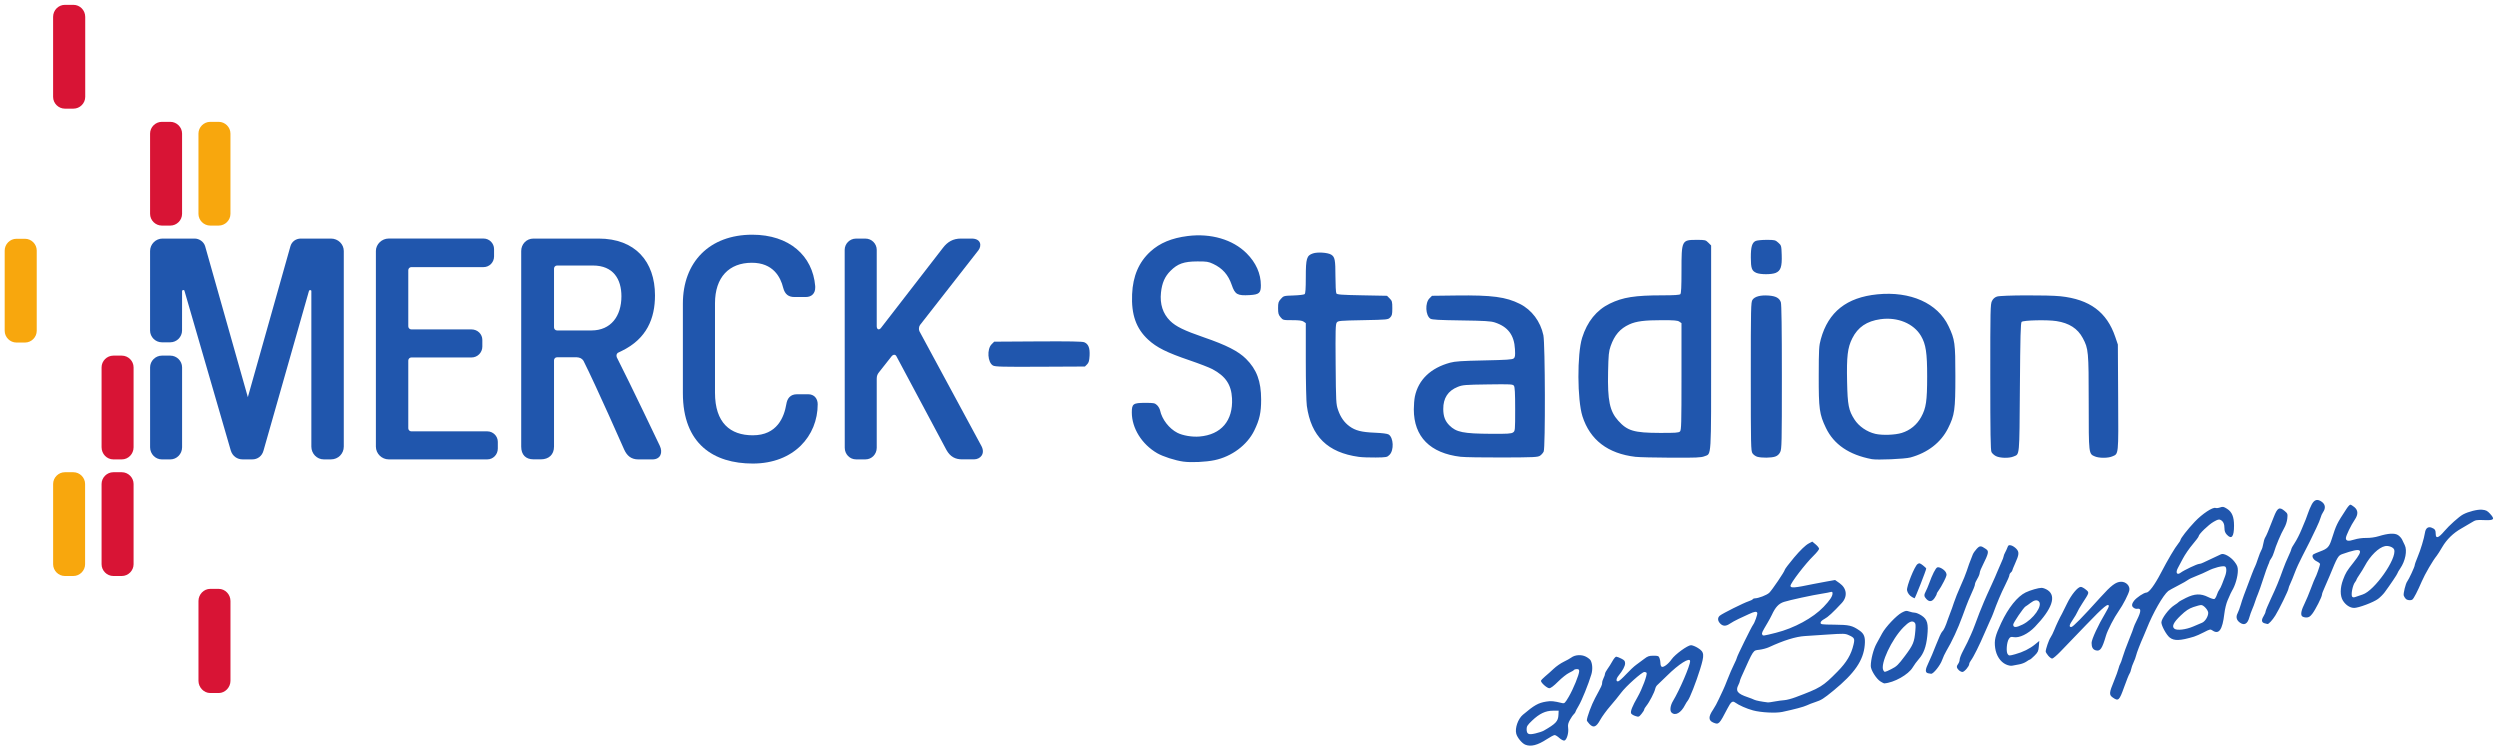 <?xml version="1.0" encoding="UTF-8" standalone="no"?>
<!-- Created with Inkscape (http://www.inkscape.org/) -->

<svg
   xmlns:dc="http://purl.org/dc/elements/1.1/"
   xmlns:cc="http://creativecommons.org/ns#"
   xmlns:rdf="http://www.w3.org/1999/02/22-rdf-syntax-ns#"
   xmlns:svg="http://www.w3.org/2000/svg"
   xmlns="http://www.w3.org/2000/svg"
   xmlns:sodipodi="http://sodipodi.sourceforge.net/DTD/sodipodi-0.dtd"
   xmlns:inkscape="http://www.inkscape.org/namespaces/inkscape"
   version="1.0"
   width="533.496"
   height="160.229"
   id="svg1877"
   inkscape:version="0.91 r13725"
   sodipodi:docname="Logo_Merck_Stadion_am_Böllenfalltor.svg">
  <sodipodi:namedview
     pagecolor="#ffffff"
     bordercolor="#666666"
     borderopacity="1"
     objecttolerance="10"
     gridtolerance="10"
     guidetolerance="10"
     inkscape:pageopacity="0"
     inkscape:pageshadow="2"
     inkscape:window-width="2048"
     inkscape:window-height="1105"
     id="namedview20"
     showgrid="false"
     inkscape:zoom="0.38304225"
     inkscape:cx="405.62341"
     inkscape:cy="477.13906"
     inkscape:window-x="1358"
     inkscape:window-y="-8"
     inkscape:window-maximized="1"
     inkscape:current-layer="svg1877"
     fit-margin-top="1"
     fit-margin-left="1"
     fit-margin-bottom="1"
     fit-margin-right="1" />
  <defs
     id="defs1879" />
  <g
     id="g3448"
     transform="matrix(0.204,0,0,0.204,1,38.96)">
    <path
       inkscape:connector-curvature="0"
       id="path2611"
       style="fill:#d81435;fill-rule:nonzero;stroke:none"
       d="m 173.279,-63.521 -8.905,0 c -6.684,0 -12.286,5.588 -12.286,12.257 l 0,83.997 c 0,6.669 5.602,12.257 12.286,12.257 l 8.905,0 c 6.691,0 12.275,-5.588 12.275,-12.257 l 0,-83.997 c 0,-6.669 -5.584,-12.257 -12.275,-12.257 z" />
    <path
       inkscape:connector-curvature="0"
       id="path2613"
       style="fill:#d81435;fill-rule:nonzero;stroke:none"
       d="m 122.542,181.03 -8.901,0 c -6.687,0 -12.286,5.591 -12.286,12.271 l 0,83.601 c 0,7.069 5.599,12.679 12.286,12.679 l 8.901,0 c 6.698,0 12.293,-5.609 12.293,-12.679 l 0,-83.601 c 0,-6.68 -5.595,-12.271 -12.293,-12.271 z" />
    <path
       inkscape:connector-curvature="0"
       id="path2615"
       style="fill:#d81435;fill-rule:nonzero;stroke:none"
       d="m 122.542,303.002 -8.901,0 c -6.687,0 -12.286,5.613 -12.286,12.271 l 0,83.986 c 0,6.684 5.599,12.293 12.286,12.293 l 8.901,0 c 6.698,0 12.293,-5.609 12.293,-12.293 l 0,-83.986 c 0,-6.658 -5.595,-12.271 -12.293,-12.271 z" />
    <path
       inkscape:connector-curvature="0"
       id="path2617"
       style="fill:#f8a70d;fill-rule:nonzero;stroke:none"
       d="m 71.841,303.002 -8.901,0 c -6.691,0 -12.272,5.613 -12.272,12.271 l 0,83.986 c 0,6.684 5.581,12.293 12.272,12.293 l 8.901,0 c 6.702,0 12.272,-5.609 12.272,-12.293 l 0,-83.986 c 0,-6.658 -5.57,-12.271 -12.272,-12.271 z" />
    <path
       inkscape:connector-curvature="0"
       id="path2619"
       style="fill:#2056ad;fill-rule:nonzero;stroke:none"
       d="m 173.301,181.03 -8.919,0 c -6.669,0 -12.275,5.591 -12.275,12.271 l 0,83.601 c 0,7.069 5.606,12.679 12.275,12.679 l 8.919,0 c 6.691,0 12.275,-5.609 12.275,-12.679 l 0,-83.601 c 0,-6.68 -5.584,-12.271 -12.275,-12.271 z" />
    <path
       inkscape:connector-curvature="0"
       id="path2621"
       style="fill:#f8a70d;fill-rule:nonzero;stroke:none"
       d="m 223.883,-63.521 -8.897,0 c -6.691,0 -12.286,5.588 -12.286,12.257 l 0,83.997 c 0,6.669 5.595,12.257 12.286,12.257 l 8.897,0 c 6.691,0 12.282,-5.588 12.282,-12.257 l 0,-83.997 c 0,-6.669 -5.591,-12.257 -12.282,-12.257 z" />
    <path
       inkscape:connector-curvature="0"
       id="path2629"
       style="fill:#d81435;fill-rule:nonzero;stroke:none"
       d="m 71.953,-185.912 -9.02,0 c -6.687,0 -12.293,5.588 -12.293,12.582 l 0,83.709 c 0,6.705 5.606,12.293 12.293,12.293 l 9.02,0 c 6.691,0 12.293,-5.588 12.293,-12.293 l 0,-83.709 c 0,-6.994 -5.602,-12.582 -12.293,-12.582 z" />
    <path
       inkscape:connector-curvature="0"
       id="path2631"
       style="fill:#2056ad;fill-rule:nonzero;stroke:none"
       d="M 1021.809,275.719 956.918,155.593 c -0.973,-1.911 -0.613,-5.011 0.613,-6.633 l 61.142,-78.229 c 3.353,-4.434 2.956,-12.149 -7.246,-12.149 l -11.104,0 c -8.255,0 -13.988,3.389 -18.782,9.625 l -64.818,83.781 c -1.622,2.271 -4.326,2.271 -4.506,-1.442 l 0,-80.176 c 0,-6.417 -5.299,-11.752 -11.716,-11.752 l -10.022,0 c -6.417,0 -11.789,5.335 -11.789,11.752 l 0.072,207.051 c 0,6.81 5.336,12.142 11.752,12.142 l 9.986,0 c 6.417,0 11.716,-5.332 11.716,-12.142 0,0 0,-69.332 0,-72.288 0,-2.96 0.865,-4.755 2.163,-6.424 3.966,-5.004 12.257,-15.707 13.303,-16.897 1.983,-2.394 4.218,-2.048 5.191,0 1.19,2.336 52.273,97.934 52.273,97.934 4.002,7.12 9.265,9.795 16.439,9.795 l 12.329,0 c 6.597,0 12.077,-5.71 7.895,-13.822 z" />
    <path
       inkscape:connector-curvature="0"
       id="path2633"
       style="fill:#2056ad;fill-rule:nonzero;stroke:none"
       d="m 840.584,221.446 -11.824,0 c -6.922,0 -10.166,4.344 -11.104,10.321 -2.271,13.486 -9.517,32.6 -35.041,32.6 -23.613,0 -39.583,-12.967 -39.583,-44.511 l 0,-93.536 c 0,-27.398 14.817,-42.431 38.574,-42.431 22.099,0 29.994,14.817 32.734,26.1 1.838,7.21 5.912,9.734 11.824,9.734 l 11.896,0 c 6.021,0 9.806,-3.749 9.806,-9.734 l 0,-1.622 c -2.632,-31.904 -27.218,-53.823 -65.828,-53.823 -44.774,0 -72.605,28.624 -72.605,72.065 l 0,93.767 c 0,53.196 32.301,73.553 73.146,73.553 42.972,0 67.883,-28.941 67.883,-62.032 0,-6.085 -3.821,-10.451 -9.878,-10.451 z" />
    <path
       inkscape:connector-curvature="0"
       id="path2635"
       style="fill:#2056ad;fill-rule:nonzero;stroke:none"
       d="m 504.884,260.243 -79.491,0 c -1.73,0 -3.209,-1.438 -3.209,-3.19 l 0,-70.897 c 0,-1.766 1.478,-3.198 3.209,-3.198 l 62.908,0 c 6.417,0 11.356,-5.231 11.356,-11.359 l 0,-7.03 c 0,-6.02 -4.939,-10.959 -11.356,-10.959 l -62.908,0 c -1.73,0 -3.209,-1.442 -3.209,-3.208 l 0,-58.798 c 0,-1.73 1.478,-3.172 3.209,-3.172 l 75.561,0 c 6.02,0 10.959,-4.939 10.959,-11.176 l 0,-7.715 c 0,-6.02 -4.939,-10.995 -10.959,-10.995 l -99.282,0 c -7.102,0 -13.375,5.912 -13.375,13.014 l 0,204.618 c 0,7.47 6.273,13.385 13.375,13.385 l 103.212,0 c 5.984,0 10.959,-4.971 10.959,-11.345 l 0,-7.012 c 0,-6.006 -4.975,-10.963 -10.959,-10.963 z" />
    <path
       inkscape:connector-curvature="0"
       id="path2637"
       style="fill:#2056ad;fill-rule:nonzero;stroke:none"
       d="m 613.792,154.691 -35.978,0 c -1.73,0 -3.172,-1.406 -3.172,-3.173 l 0,-61.574 c 0,-1.766 1.442,-3.172 3.172,-3.172 l 37.528,0 c 21.306,0 29.814,14.24 29.814,32.157 0,20.657 -10.887,35.762 -31.364,35.762 z M 685.388,275.55 c 0,0 -30.426,-63.96 -45.063,-92.732 -0.721,-2.026 -0.288,-3.659 1.081,-4.723 1.226,-0.544 2.415,-1.107 3.785,-1.831 26.641,-12.848 35.077,-34.334 35.077,-58.236 0,-35.473 -20.693,-59.447 -59.014,-59.447 l -68.099,0 c -7.426,0 -12.834,5.912 -12.834,13.014 l 0,204.636 c 0,8.501 4.759,13.288 12.834,13.288 l 7.787,0 c 8.075,0 13.699,-4.787 13.699,-13.288 l 0,-90.313 c 0,-1.77 1.442,-3.176 3.172,-3.176 l 20.513,0 c 3.172,0.195 5.552,1.146 7.138,3.681 13.591,27.038 42.575,92.873 42.575,92.873 2.884,6.345 7.174,10.307 14.925,10.307 l 14.528,0 c 8.904,0 10.995,-7.405 7.895,-14.052 z" />
    <path
       inkscape:connector-curvature="0"
       id="path2639"
       style="fill:#2056ad;fill-rule:nonzero;stroke:none"
       d="m 341.349,58.581 -31.508,0 c -5.335,0 -9.517,3.245 -10.898,7.895 L 254.36,224.481 209.661,66.512 c -1.5,-4.795 -6.309,-7.931 -10.912,-7.931 l -33.693,0 c -7.062,0 -12.967,5.912 -12.967,13.014 l -0.014,83.204 c 0,6.669 5.588,12.293 12.264,12.293 l 8.926,0 c 6.691,0 12.268,-5.624 12.268,-12.293 0,0 0.036,-40.34 0.036,-41.386 0,-1.009 2.109,-1.514 2.441,-0.361 0.606,1.947 48.549,167.374 48.549,167.374 1.958,6.154 7.055,9.135 12.308,9.135 l 10.209,0 c 5.238,0 10.033,-3.176 11.648,-9.106 0,-0.007 47.633,-167.295 47.633,-167.295 0.274,-0.829 2.441,-1.081 2.441,0.288 0,0.901 0,162.727 0,162.727 0,7.47 5.887,13.385 12.957,13.385 l 7.596,0 c 7.488,0 13.371,-5.916 13.371,-13.385 l 0,-204.582 c 0,-7.102 -5.883,-13.014 -13.371,-13.014 z" />
    <path
       inkscape:connector-curvature="0"
       id="path2641"
       style="fill:#d81435;fill-rule:nonzero;stroke:none"
       d="m 223.905,425.011 -8.904,0 c -6.691,0 -12.282,5.772 -12.282,12.675 l 0,83.59 c 0,6.694 5.591,12.7 12.282,12.7 l 8.904,0 c 6.691,0 12.282,-6.006 12.282,-12.7 l 0,-83.59 c 0,-6.904 -5.591,-12.675 -12.282,-12.675 z" />
    <path
       inkscape:connector-curvature="0"
       id="path2643"
       style="fill:#f8a70d;fill-rule:nonzero;stroke:none"
       d="m 21.244,58.798 -8.966,0 c -6.68,0 -12.279,5.588 -12.279,12.293 l 0,83.997 c 0,6.669 5.599,12.257 12.279,12.257 l 8.966,0 c 6.695,0 12.272,-5.588 12.272,-12.257 l 0,-83.997 c 0,-6.705 -5.577,-12.293 -12.272,-12.293 z" />
    <path
       style="fill:#2056ad;fill-opacity:1"
       d="m 1590.557,587.975 c -3.382,-1.415 -8.264,-7.338 -9.341,-11.334 -1.583,-5.872 1.783,-15.585 6.898,-19.908 11.888,-10.047 16.12,-12.44 24.371,-13.783 5.277,-0.859 7.704,-0.635 16.721,1.543 2.446,0.591 2.98,0.076 6.963,-6.707 4.674,-7.962 10.802,-22.975 10.855,-26.597 0.025,-1.728 -0.533,-2.25 -2.408,-2.25 -1.343,0 -2.687,0.398 -2.987,0.884 -0.3,0.486 -2.587,1.843 -5.082,3.016 -2.494,1.173 -7.672,5.275 -11.506,9.116 -4.611,4.62 -7.753,6.984 -9.281,6.984 -2.323,0 -8.703,-5.628 -8.703,-7.677 0,-0.595 1.913,-2.66 4.25,-4.589 2.337,-1.929 6.413,-5.562 9.056,-8.074 2.643,-2.512 7.368,-5.798 10.5,-7.303 3.132,-1.505 6.701,-3.498 7.932,-4.431 3.837,-2.906 10.536,-3.337 15.166,-0.975 2.216,1.13 4.479,2.897 5.03,3.927 1.963,3.667 2.278,9.668 0.771,14.677 -3.104,10.319 -9.915,27.169 -13.244,32.767 -1.904,3.202 -3.462,6.184 -3.462,6.628 0,0.443 -0.661,1.354 -1.468,2.024 -0.807,0.67 -2.64,3.313 -4.073,5.872 -2.053,3.668 -2.484,5.501 -2.035,8.654 0.763,5.353 -1.529,12.91 -4.029,13.283 -1.042,0.155 -3.385,-1.082 -5.207,-2.75 -1.821,-1.668 -4.021,-3.033 -4.887,-3.033 -0.867,0 -4.551,1.95 -8.188,4.333 -9.703,6.358 -16.78,8.143 -22.613,5.704 z m 19.41,-14.63 c 12.608,-7.2 15.069,-9.831 15.38,-16.449 l 0.21,-4.458 -6,0.017 c -7.718,0.023 -14.074,3.041 -21.75,10.328 -4.719,4.48 -5.75,6.046 -5.75,8.735 0,5.485 1.81,6.426 9.109,4.74 3.416,-0.789 7.376,-2.1 8.801,-2.914 z m 47.684,-7.089 c -1.427,-1.538 -2.594,-3.203 -2.594,-3.7 0,-3.142 4.901,-16.38 8.606,-23.247 7.086,-13.131 7.381,-13.771 7.388,-16.007 0,-1.175 0.678,-3.425 1.5,-5 0.822,-1.575 1.497,-3.564 1.5,-4.42 0,-0.856 1.158,-3.106 2.565,-5 1.407,-1.894 3.729,-5.582 5.159,-8.194 1.43,-2.613 3.222,-4.75 3.981,-4.75 0.759,0 3.163,0.909 5.341,2.02 3.284,1.675 3.96,2.532 3.96,5.02 0,2.85 -2.459,7.45 -6.928,12.96 -2.565,3.163 -2.728,6.258 -0.307,5.82 0.971,-0.176 4.668,-3.47 8.216,-7.32 3.548,-3.85 8.345,-8.35 10.661,-10 2.316,-1.65 6.111,-4.463 8.434,-6.25 3.56,-2.74 5.068,-3.25 9.598,-3.25 4.849,0 5.47,0.251 6.35,2.565 0.536,1.411 0.975,3.9 0.975,5.531 0,1.651 0.635,3.21 1.431,3.516 1.932,0.741 6.945,-3.105 10.236,-7.854 3.565,-5.144 16.764,-14.759 20.262,-14.759 1.473,0 4.767,1.324 7.319,2.942 6.696,4.247 6.954,6.87 2.184,22.277 -4.18,13.503 -10.829,30.427 -12.876,32.773 -0.723,0.829 -2.014,2.89 -2.869,4.579 -4.204,8.31 -10.293,11.681 -14.143,7.831 -1.933,-1.933 -1.251,-7.359 1.494,-11.902 7.016,-11.607 17.961,-37.064 17.961,-41.778 0,-4.516 -11.665,2.82 -24.165,15.198 -4.766,4.719 -9.373,9.155 -10.238,9.858 -0.865,0.703 -1.827,2.503 -2.137,4 -0.731,3.527 -6.139,13.924 -9.129,17.549 -1.282,1.555 -2.343,3.355 -2.358,4 -0.015,0.645 -1.29,2.696 -2.833,4.556 -2.731,3.293 -2.905,3.35 -6.543,2.149 -2.056,-0.678 -4.001,-1.92 -4.323,-2.759 -0.828,-2.159 1.285,-7.472 6.802,-17.099 4.794,-8.365 10.427,-23.549 9.371,-25.258 -0.311,-0.504 -1.344,-0.916 -2.296,-0.916 -2.553,0 -19.441,15.115 -24.308,21.755 -2.316,3.159 -7.39,9.395 -11.277,13.855 -3.887,4.461 -8.65,10.986 -10.584,14.5 -4.225,7.676 -7.166,8.762 -11.39,4.207 z m 129.872,-1.269 c -5.412,-2.194 -5.513,-6.211 -0.346,-13.722 1.653,-2.402 4.362,-7.395 6.021,-11.097 1.659,-3.701 3.61,-7.854 4.336,-9.229 0.726,-1.375 2.887,-6.57 4.803,-11.545 1.916,-4.975 4.887,-11.824 6.602,-15.222 1.715,-3.397 3.118,-6.671 3.118,-7.275 0,-1.232 15.394,-32.524 16.882,-34.316 1.629,-1.962 4.861,-11.077 4.395,-12.393 -0.648,-1.829 -2.764,-1.545 -8.589,1.15 -2.853,1.32 -7.724,3.579 -10.825,5.019 -3.101,1.44 -7.331,3.767 -9.399,5.171 -4.013,2.723 -7.056,2.674 -9.891,-0.161 -2.858,-2.858 -3.032,-6.234 -0.43,-8.354 2.893,-2.357 24.953,-13.367 30.095,-15.02 2.055,-0.66 3.994,-1.618 4.309,-2.128 0.315,-0.51 1.265,-0.927 2.11,-0.927 3.752,0 12.439,-3.33 15.122,-5.797 2.752,-2.53 16.212,-22.42 16.233,-23.987 0.01,-0.713 4.635,-6.825 9.782,-12.926 6.532,-7.744 11.97,-12.957 15.367,-14.733 l 3.659,-1.913 3.519,2.928 c 1.935,1.611 3.552,3.65 3.591,4.532 0.04,0.882 -2.649,4.257 -5.975,7.5 -8.365,8.156 -23.953,28.527 -23.953,31.303 0,2.558 4.204,2.22 24,-1.926 2.475,-0.518 8.588,-1.67 13.584,-2.558 l 9.084,-1.616 4.683,3.301 c 7.664,5.402 8.61,13.972 2.294,20.783 -9.08,9.792 -14.543,14.817 -18.144,16.689 -2.498,1.298 -4,2.781 -4,3.948 0,1.733 1.053,1.879 14.5,2.002 15.487,0.142 18.591,0.865 26.159,6.09 4.961,3.426 6.253,6.963 5.547,15.178 -1.393,16.203 -10.564,29.556 -32.802,47.764 -10.312,8.443 -12.629,9.906 -18.904,11.934 -3.025,0.978 -7.075,2.546 -9,3.485 -3.073,1.499 -12.795,4.096 -25.5,6.812 -6.836,1.461 -22.36,0.668 -30.617,-1.565 -6.869,-1.857 -14.643,-5.293 -18.997,-8.396 -2.576,-1.836 -4.236,-0.486 -7.753,6.304 -8.665,16.732 -9.097,17.17 -14.668,14.912 z m 64.035,-22.171 c 3.3,-0.611 7.878,-1.23 10.173,-1.376 2.295,-0.146 7.47,-1.503 11.5,-3.017 26.457,-9.936 28.567,-11.227 44.108,-26.985 9.485,-9.618 14.29,-17.745 16.714,-28.271 1.417,-6.153 0.956,-7.045 -5.046,-9.751 -3.799,-1.713 -5.239,-1.752 -22.256,-0.608 -10.007,0.673 -20.669,1.378 -23.694,1.568 -9.49,0.594 -22.071,4.509 -37.602,11.699 -2.256,1.044 -6.691,2.229 -9.856,2.631 -6.914,0.88 -5.704,-0.936 -18.899,28.384 -0.904,2.008 -1.643,4.094 -1.643,4.636 0,0.541 -0.672,2.273 -1.494,3.849 -3.243,6.218 -0.971,9.165 9.863,12.791 2.678,0.897 5.716,2.084 6.752,2.638 1.519,0.813 7.85,2.049 14.379,2.808 0.55,0.064 3.7,-0.384 7,-0.994 z m 1.44,-71.903 c 18.86,-4.724 38.714,-15.518 49.672,-27.007 6.582,-6.901 9.388,-11.118 9.388,-14.109 0,-1.699 -0.423,-1.968 -2.25,-1.433 -1.238,0.363 -4.99,1.078 -8.339,1.59 -10.04,1.534 -34.534,6.833 -40.25,8.708 -5.493,1.802 -8.915,5.479 -12.662,13.606 -0.804,1.744 -2.793,5.421 -4.42,8.171 -5.79,9.786 -6.218,10.697 -5.683,12.09 0.715,1.863 0.61,1.874 14.544,-1.616 z m 352.26,67.801 c -4.08,-2.814 -3.928,-4.861 1.297,-17.491 1.999,-4.832 4.078,-10.567 4.621,-12.745 0.543,-2.178 1.359,-4.428 1.813,-5 0.455,-0.572 1.597,-3.739 2.538,-7.039 0.941,-3.3 3.92,-11.444 6.621,-18.098 2.7,-6.654 4.91,-12.504 4.911,-13 5e-4,-0.496 1.568,-4.053 3.483,-7.902 4.53,-9.107 4.576,-12.375 0.162,-11.584 -1.986,0.356 -4.589,-1.16 -5.178,-3.015 -0.419,-1.322 0.226,-3.123 1.91,-5.331 2.584,-3.388 10.352,-8.57 12.847,-8.57 2.811,0 8.684,-7.895 15.25,-20.5 7.372,-14.152 14.6,-26.38 18.222,-30.827 1.266,-1.555 2.303,-3.22 2.303,-3.7 0,-1.649 7.508,-11.264 14.942,-19.136 7.744,-8.2 18.812,-15.53 21.748,-14.403 0.862,0.331 2.999,0.084 4.749,-0.549 2.81,-1.016 3.654,-0.852 7.232,1.407 5.195,3.28 7.328,8.42 7.328,17.662 0,11.642 -2.539,14.804 -7.548,9.399 -1.736,-1.873 -2.452,-3.791 -2.452,-6.566 0,-4.587 -1.257,-7.321 -4.057,-8.819 -1.629,-0.872 -3.019,-0.5 -7.312,1.956 -5.36,3.067 -15.63,12.99 -15.63,15.102 0,0.631 -2.812,4.432 -6.25,8.446 -3.438,4.015 -8.05,10.723 -10.25,14.907 -2.2,4.184 -4.556,8.623 -5.235,9.863 -2.688,4.91 -0.979,7.851 2.868,4.934 3.471,-2.632 17.227,-9.178 19.288,-9.178 0.974,0 2.966,-0.637 4.425,-1.415 1.46,-0.778 5.804,-2.821 9.654,-4.54 3.85,-1.719 7.82,-3.582 8.823,-4.139 2.812,-1.563 10.101,2.46 14.213,7.844 2.798,3.665 3.463,5.423 3.459,9.144 -0.01,6.239 -2.715,15.632 -6.084,21.106 -0.508,0.825 -1.201,2.175 -1.541,3 -0.34,0.825 -1.718,3.975 -3.063,7 -1.406,3.163 -2.867,9.112 -3.437,14 -1.993,17.081 -5.732,22.287 -12.57,17.498 -1.978,-1.385 -2.667,-1.23 -8.833,1.984 -3.678,1.917 -8.326,3.974 -10.327,4.571 -14.703,4.383 -20.782,4.59 -25.512,0.87 -3.369,-2.65 -8.627,-12.284 -8.627,-15.807 0,-3.844 7.948,-14.432 13.393,-17.842 2.259,-1.414 4.358,-2.954 4.665,-3.421 0.307,-0.467 3.756,-2.425 7.665,-4.351 9.071,-4.469 15.443,-4.718 23.1,-0.901 2.869,1.43 5.837,2.361 6.596,2.07 0.759,-0.291 1.932,-2.248 2.607,-4.349 0.675,-2.101 1.81,-4.495 2.523,-5.32 0.713,-0.825 2.045,-3.525 2.96,-6 0.915,-2.475 2.28,-6.075 3.034,-8 1.87,-4.778 1.834,-9.642 -0.077,-10.375 -2.476,-0.95 -11.525,1.359 -17.465,4.456 -3.025,1.577 -8.65,4.063 -12.5,5.524 -3.85,1.461 -7.73,3.29 -8.622,4.065 -0.892,0.775 -5.617,3.46 -10.5,5.967 -4.883,2.507 -9.466,5.041 -10.186,5.631 -5.483,4.496 -15.979,22.901 -22.657,39.731 -0.982,2.475 -2.394,5.85 -3.136,7.5 -3.392,7.533 -7.225,17.44 -7.851,20.288 -0.378,1.72 -1.567,4.949 -2.643,7.175 -1.076,2.227 -2.233,5.508 -2.571,7.293 -0.338,1.784 -1.111,3.873 -1.718,4.641 -0.607,0.768 -3.131,7.068 -5.609,14 -5.018,14.037 -5.964,14.909 -11.805,10.879 z m 83.941,-74.264 c 3.497,-1.484 7.75,-3.29 9.451,-4.013 3.176,-1.351 6.407,-6.556 6.407,-10.322 0,-2.86 -4.764,-8.174 -7.339,-8.186 -1.189,-0.01 -4.935,0.964 -8.325,2.155 -4.722,1.658 -7.782,3.707 -13.084,8.76 -7.651,7.292 -9.669,11.556 -6.574,13.894 2.672,2.019 11.86,0.94 19.464,-2.287 z m -326.897,57.496 c -4.36,-2.659 -10.245,-11.971 -10.244,-16.21 0,-6.762 2.778,-17.585 5.994,-23.37 1.813,-3.261 4.468,-8.121 5.9,-10.8 3.561,-6.661 15.004,-18.767 20.49,-21.677 4.006,-2.125 4.884,-2.256 7.883,-1.171 1.856,0.671 4.503,1.22 5.882,1.22 1.379,0 4.568,1.365 7.087,3.033 5.984,3.964 7.232,8.526 5.877,21.482 -1.163,11.114 -3.798,18.283 -8.789,23.914 -2.103,2.373 -4.989,6.309 -6.413,8.746 -4.43,7.582 -19.687,16.143 -29.911,16.785 -0.275,0.017 -1.965,-0.862 -3.755,-1.953 z m 11.382,-13.071 c 5.438,-2.704 7.098,-4.316 14.166,-13.75 8.588,-11.463 9.842,-14.501 10.826,-26.211 0.523,-6.227 0.354,-7.755 -0.98,-8.862 -2.518,-2.09 -5.77,-0.636 -11.419,5.102 -12.377,12.573 -24.531,38.539 -21.079,45.034 1.212,2.281 1.281,2.27 8.487,-1.313 z m 38.17,4.383 c -3.056,-0.804 -2.898,-3.846 0.567,-10.905 1.867,-3.803 5.498,-12.392 8.069,-19.087 2.571,-6.695 5.352,-12.734 6.179,-13.42 1.615,-1.341 3.65,-5.702 6.02,-12.907 0.814,-2.475 2.069,-5.85 2.789,-7.5 0.72,-1.65 2.317,-6.15 3.549,-10 1.232,-3.85 4.395,-11.725 7.028,-17.5 2.633,-5.775 5.48,-12.75 6.327,-15.5 1.371,-4.454 3.307,-9.72 6.442,-17.527 0.558,-1.39 2.372,-3.979 4.03,-5.755 3.239,-3.468 4.428,-3.469 9.42,-0.012 2.31,1.6 2.622,2.361 2.083,5.087 -0.348,1.763 -2.358,6.49 -4.466,10.504 -2.108,4.014 -3.847,8.289 -3.864,9.5 -0.017,1.211 -1.14,4.003 -2.495,6.202 -1.355,2.2 -2.466,4.733 -2.469,5.629 0,1.452 -1.271,4.608 -6.768,16.871 -0.863,1.925 -3.731,9.475 -6.374,16.779 -4.631,12.799 -11.13,26.811 -16.797,36.221 -1.491,2.475 -3.448,6.667 -4.35,9.315 -1.91,5.609 -9.152,14.737 -11.559,14.569 -0.911,-0.064 -2.423,-0.318 -3.36,-0.564 z m 32.203,-3.32 c -2.381,-2.381 -2.508,-3.946 -0.532,-6.559 0.807,-1.068 1.492,-3.066 1.522,-4.441 0.029,-1.375 1.606,-5.425 3.503,-9 1.897,-3.575 3.966,-7.625 4.598,-9 0.631,-1.375 2.261,-4.92 3.622,-7.878 1.361,-2.958 3.284,-7.683 4.275,-10.5 2.2,-6.26 7.087,-18.703 9.473,-24.122 0.969,-2.2 2.344,-5.35 3.055,-7 0.712,-1.65 3.068,-6.825 5.237,-11.5 2.168,-4.675 4.729,-10.525 5.69,-13 0.961,-2.475 2.83,-6.795 4.152,-9.6 1.323,-2.805 2.405,-5.66 2.405,-6.346 0,-0.685 0.672,-2.44 1.493,-3.9 0.821,-1.46 1.939,-3.902 2.484,-5.427 0.85,-2.378 1.385,-2.685 3.757,-2.154 1.521,0.341 3.993,1.922 5.493,3.513 3.259,3.458 3.034,6.072 -1.356,15.733 -1.579,3.476 -2.871,6.683 -2.871,7.128 0,0.444 -0.675,1.368 -1.5,2.053 -0.825,0.685 -1.503,1.977 -1.506,2.872 0,0.895 -2.061,5.678 -4.572,10.628 -4.015,7.915 -8.355,18.2 -12.449,29.5 -0.697,1.925 -2.055,5.075 -3.017,7 -0.962,1.925 -3.651,8 -5.976,13.5 -5.034,11.907 -11.594,25.071 -14.144,28.385 -1.01,1.312 -1.836,3.029 -1.836,3.817 0,2.358 -5.096,8.299 -7.119,8.299 -1.035,0 -2.781,-0.9 -3.881,-2 z m 49.368,-5.897 c -5.844,-2.687 -10.146,-9.278 -11.231,-17.207 -1.111,-8.126 -0.015,-12.67 6.32,-26.2 7.392,-15.788 16.979,-27.755 25.543,-31.882 4.954,-2.388 13.373,-4.813 16.706,-4.813 1.556,0 4.455,1.105 6.442,2.455 9.206,6.255 4.491,19.689 -13.462,38.359 -7.11,7.394 -16.329,11.851 -22.224,10.745 -2.859,-0.536 -3.616,-0.254 -5.007,1.869 -2.271,3.465 -3.047,13.52 -1.23,15.927 1.353,1.792 1.616,1.795 7.837,0.091 8.161,-2.236 15.232,-5.74 20.831,-10.324 l 4.394,-3.597 -0.471,5.684 c -0.416,5.021 -0.944,6.156 -4.526,9.738 -2.23,2.23 -4.376,4.055 -4.768,4.055 -0.392,0 -2.086,0.978 -3.764,2.173 -1.678,1.195 -5.122,2.504 -7.654,2.909 -2.532,0.405 -5.728,1.003 -7.103,1.329 -1.495,0.354 -4.161,-0.171 -6.632,-1.307 z m 17.457,-41.703 c 11.372,-5.667 21.323,-19.853 16.975,-24.2 -1.926,-1.926 -4.854,-1.401 -8.643,1.55 -1.942,1.512 -4.341,3.212 -5.33,3.777 -2.053,1.173 -12.827,17.063 -12.827,18.917 0,3.347 3.047,3.333 9.825,-0.044 z m 26.764,32.523 c -1.424,-1.692 -2.589,-3.635 -2.589,-4.319 0,-2.623 3.308,-12.223 5.06,-14.686 1.01,-1.42 2.795,-5.02 3.967,-8 1.89,-4.806 5.616,-12.64 8.047,-16.918 0.469,-0.825 2.815,-5.55 5.215,-10.5 4.558,-9.402 11.23,-17.5 14.42,-17.5 1.026,0 3.376,1.26 5.22,2.8 3.854,3.217 3.961,2.789 -3.59,14.413 -2.399,3.692 -4.79,7.843 -5.315,9.223 -0.525,1.381 -2.545,4.822 -4.489,7.649 -3.915,5.692 -4.418,7.917 -1.785,7.908 1.712,-0.01 11.486,-9.955 30.446,-30.994 11.351,-12.596 16.12,-16.212 21.564,-16.355 5.218,-0.137 9.547,4.244 8.75,8.855 -0.651,3.764 -6.642,15.448 -11.218,21.877 -4.587,6.444 -11.584,19.992 -13.233,25.623 -3.985,13.604 -5.988,16.558 -10.468,15.434 -3.225,-0.809 -4.591,-3.155 -4.591,-7.885 0,-3.655 7.095,-18.972 14.397,-31.083 1.979,-3.281 3.599,-6.529 3.6,-7.216 0.01,-3.991 -5.345,0.414 -23.622,19.437 -10.931,11.378 -23.058,23.978 -26.948,28 -3.89,4.022 -7.787,7.313 -8.661,7.313 -0.874,0 -2.753,-1.385 -4.177,-3.077 z m 200.571,-34.524 c -3.568,-2.499 -4.449,-5.946 -2.48,-9.705 0.92,-1.757 2.452,-5.894 3.404,-9.194 1.571,-5.448 3.217,-9.979 11.622,-32 1.47,-3.85 2.977,-7.45 3.35,-8 0.373,-0.55 1.708,-4.15 2.966,-8 1.258,-3.85 2.87,-7.9 3.583,-9 0.712,-1.1 1.596,-4.025 1.964,-6.5 0.368,-2.475 1.281,-5.481 2.029,-6.681 1.391,-2.23 3.124,-6.363 8.941,-21.319 3.858,-9.919 5.88,-11.044 11.444,-6.363 3.095,2.604 3.232,3.009 2.718,7.991 -0.325,3.148 -1.671,7.173 -3.363,10.06 -3.209,5.473 -8.855,18.857 -10.463,24.803 -0.594,2.195 -1.933,5.189 -2.976,6.654 -1.043,1.465 -1.899,3.044 -1.903,3.509 0,0.465 -0.58,1.971 -1.282,3.346 -0.702,1.375 -3.011,7.9 -5.132,14.5 -2.121,6.6 -4.644,13.8 -5.607,16 -0.963,2.2 -2.301,5.8 -2.973,8 -0.672,2.2 -2.026,5.8 -3.01,8 -0.984,2.2 -2.296,5.892 -2.916,8.205 -1.878,7.008 -5.263,8.952 -9.914,5.694 z m 25.846,0.707 c -3.279,-0.912 -3.632,-3.357 -1.081,-7.485 1.141,-1.847 2.075,-4.036 2.075,-4.865 0,-0.829 2.476,-6.777 5.502,-13.217 5.684,-12.097 8.538,-19.008 12.819,-31.04 1.37,-3.85 3.882,-9.925 5.584,-13.5 1.702,-3.575 3.094,-7.017 3.094,-7.65 4e-4,-0.632 1.597,-3.522 3.548,-6.421 1.951,-2.899 5.117,-9.132 7.035,-13.851 1.918,-4.719 3.899,-9.479 4.402,-10.579 0.503,-1.1 1.57,-4.025 2.371,-6.5 0.801,-2.475 2.515,-6.525 3.809,-9 2.847,-5.445 6.132,-6.319 10.792,-2.874 3.597,2.659 4.039,6.641 1.19,10.72 -1.02,1.46 -2.164,4.004 -2.543,5.654 -0.379,1.65 -2.429,6.6 -4.555,11 -2.126,4.4 -5.164,10.7 -6.752,14 -1.587,3.3 -5.141,10.275 -7.896,15.5 -2.755,5.225 -6.259,12.875 -7.786,17 -1.527,4.125 -3.641,9.3 -4.698,11.5 -1.057,2.2 -1.92,4.528 -1.919,5.174 0,1.788 -9.905,22.11 -13.77,28.241 -3.107,4.928 -6.96,9.12 -8.227,8.952 -0.275,-0.036 -1.623,-0.379 -2.995,-0.761 z m 39.029,-7.566 c -1.575,-1.898 -0.575,-6.463 2.966,-13.541 1.513,-3.025 4.428,-10 6.476,-15.5 2.048,-5.5 4.053,-10.45 4.455,-11 0.991,-1.355 5.069,-12.915 5.069,-14.369 0,-0.64 -1.589,-1.921 -3.531,-2.847 -3.881,-1.851 -5.705,-5.873 -3.354,-7.395 0.762,-0.493 3.94,-1.843 7.062,-3 7.507,-2.781 9.358,-4.692 11.756,-12.141 5.255,-16.323 5.267,-16.347 15.785,-32.498 1.522,-2.338 3.299,-4.25 3.948,-4.25 0.649,0 2.565,1.165 4.257,2.589 3.95,3.324 4.093,7.639 0.43,13.022 -3.991,5.865 -9.353,16.952 -9.353,19.34 0,3.122 2.537,3.564 8.858,1.544 3.384,-1.081 8.366,-1.761 12.448,-1.699 4.157,0.064 9.218,-0.64 13,-1.808 9.902,-3.058 16.63,-3.46 20.193,-1.209 1.65,1.042 3.604,3.206 4.343,4.809 0.738,1.602 1.976,4.187 2.75,5.744 2.769,5.569 0.647,16.553 -4.697,24.321 -1.593,2.315 -2.899,4.577 -2.904,5.028 -0.01,0.796 -7.523,11.987 -13.393,19.944 -1.595,2.163 -4.745,5.309 -7,6.992 -4.724,3.526 -20.311,9.386 -24.951,9.381 -4.268,-0.01 -8.865,-2.996 -11.748,-7.643 -3.096,-4.99 -3.037,-13.365 0.154,-21.853 2.745,-7.303 3.796,-9.032 11.071,-18.21 11.236,-14.175 8.957,-15.857 -11.741,-8.659 -4.454,1.549 -5.225,2.866 -13.383,22.868 -1.794,4.4 -4.329,10.256 -5.632,13.014 -1.303,2.758 -2.369,5.71 -2.369,6.56 0,2.332 -6.885,15.914 -10.227,20.176 -2.336,2.979 -3.618,3.75 -6.234,3.75 -1.811,0 -3.838,-0.657 -4.504,-1.459 z m 57.169,-20.413 c 1.263,-0.48 4.097,-1.44 6.297,-2.133 12.348,-3.893 36.006,-37.523 33.019,-46.936 -0.785,-2.473 -5.834,-4.445 -9.501,-3.712 -6.652,1.331 -15.559,10.043 -21.295,20.831 -1.294,2.433 -3.785,6.507 -5.537,9.053 -1.752,2.546 -3.185,4.963 -3.185,5.371 0,0.408 -0.597,1.452 -1.327,2.32 -2.603,3.096 -4.679,13.739 -3.006,15.412 0.882,0.882 1.78,0.841 4.536,-0.205 z m -450.029,2.558 c -2.59,-2.757 -2.689,-4.199 -0.561,-8.185 0.881,-1.65 2.408,-5.25 3.395,-8 3.343,-9.319 6.841,-16.228 8.547,-16.883 2.254,-0.865 7.638,2.349 9.141,5.457 1.042,2.155 0.757,3.345 -2.211,9.242 -1.874,3.723 -4.324,7.935 -5.446,9.361 -1.122,1.426 -2.039,3.067 -2.039,3.646 0,0.579 -1.012,2.541 -2.25,4.358 -2.668,3.92 -5.523,4.254 -8.576,1.004 z m 501.463,-0.192 c -0.828,-0.828 -1.781,-2.374 -2.118,-3.435 -0.628,-1.978 2.008,-12.664 3.623,-14.687 1.692,-2.12 7.858,-15.422 7.858,-16.954 0,-0.841 1.366,-4.738 3.035,-8.662 3.076,-7.228 6.822,-19.621 7.692,-25.444 0.699,-4.68 3.258,-6.649 6.862,-5.278 3.566,1.356 4.375,2.593 4.395,6.716 0.024,5.108 2.96,4.127 8.978,-3 5.068,-6.002 15.496,-15.32 19.609,-17.521 5.663,-3.03 15.175,-5.404 19.866,-4.957 4.111,0.392 5.503,1.087 8.313,4.153 5.436,5.932 4.351,7.143 -6.022,6.717 -8.236,-0.338 -8.983,-0.193 -13.474,2.611 -2.615,1.633 -7.31,4.395 -10.432,6.139 -8.413,4.698 -15.35,11.444 -20.023,19.47 -2.286,3.925 -4.898,8.037 -5.805,9.137 -3.987,4.834 -12.27,19.045 -15.551,26.68 -4.462,10.383 -8.455,18.095 -9.864,19.055 -1.806,1.23 -5.349,0.852 -6.942,-0.741 z m -516.395,-1.819 c -2.724,-1.513 -4.94,-4.513 -5.316,-7.2 -0.575,-4.096 7.975,-25.296 11.029,-27.346 1.814,-1.217 2.433,-1.072 5.544,1.301 1.926,1.469 3.502,3.005 3.502,3.412 0,1.598 -11.6,31.192 -12.199,31.122 -0.166,-0.02 -1.317,-0.6 -2.56,-1.29 z M 1233.057,291.91 c -8.691,-1.203 -21.352,-5.276 -27.5,-8.846 -16.055,-9.324 -26.5,-26.106 -26.5,-42.577 0,-9.067 1.371,-10.05 14.024,-10.05 8.955,0 10.036,0.208 12.343,2.376 1.391,1.307 2.828,3.782 3.194,5.5 2.002,9.401 9.44,19.034 18.114,23.459 5.663,2.889 15.434,4.53 23.129,3.885 22.734,-1.906 35.239,-16.616 34.011,-40.007 -0.749,-14.265 -6.716,-23.125 -20.521,-30.47 -3.187,-1.695 -13.894,-5.84 -23.794,-9.21 -23.926,-8.145 -34.537,-13.441 -43.442,-21.686 -12.563,-11.631 -17.68,-26.117 -16.76,-47.446 0.821,-19.044 7.081,-33.65 19.151,-44.681 9.807,-8.963 22.239,-14.135 39.051,-16.247 24.233,-3.044 47.108,3.658 61.522,18.025 9.841,9.809 14.978,21.332 14.978,33.6 0,8.018 -1.825,9.605 -11.704,10.177 -12.959,0.75 -15.326,-0.602 -18.821,-10.744 -3.646,-10.58 -9.63,-17.336 -19.429,-21.932 -4.95,-2.322 -6.728,-2.596 -16.546,-2.552 -14.037,0.062 -20.529,2.349 -28.065,9.886 -5.913,5.913 -8.854,12.629 -9.93,22.675 -1.288,12.029 1.96,22.099 9.546,29.597 5.979,5.909 14.681,10.159 35.449,17.311 23.426,8.068 35.954,14.457 43.962,22.417 11.2,11.135 15.79,23.489 15.814,42.564 0.017,13.669 -1.642,21.144 -7.218,32.525 -7.437,15.18 -23.543,27.172 -41.558,30.945 -9.195,1.925 -24.372,2.627 -32.5,1.502 z m 720,-2.609 c -23.722,-4.52 -39.646,-15.377 -47.914,-32.666 -6.835,-14.293 -7.596,-19.829 -7.52,-54.698 0.061,-27.986 0.243,-31.14 2.211,-38.257 7.856,-28.416 26.985,-43.564 59.066,-46.771 34.663,-3.465 63.127,9.244 74.514,33.271 6.649,14.029 7.143,17.647 7.143,52.257 0,35.545 -0.733,40.74 -7.719,54.698 -7.393,14.77 -21.274,25.518 -39.281,30.413 -5.895,1.603 -34.736,2.85 -40.5,1.752 z m 31.414,-27.41 c 8.722,-2.694 15.87,-8.543 20.281,-16.593 5.218,-9.524 6.268,-16.614 6.288,-42.451 0.019,-24.768 -1.338,-33.722 -6.428,-42.407 -7.632,-13.023 -24.514,-20.005 -42.367,-17.522 -14.367,1.998 -23.697,8.318 -29.549,20.015 -4.907,9.809 -5.976,18.801 -5.411,45.505 0.517,24.414 1.582,29.853 7.722,39.421 4.576,7.13 12.985,12.917 21.785,14.991 7.19,1.694 20.596,1.23 27.679,-0.958 z m -567.942,25.043 c -32.652,-4.482 -49.952,-21.456 -54.39,-53.361 -0.626,-4.503 -1.082,-24.37 -1.082,-47.152 l 0,-39.371 -2.223,-1.557 c -1.64,-1.149 -4.761,-1.557 -11.911,-1.557 -9.591,0 -9.715,-0.031 -12.277,-3.077 -2.196,-2.609 -2.589,-4.05 -2.589,-9.484 0,-5.665 0.338,-6.786 2.916,-9.673 2.887,-3.233 3.02,-3.269 13.25,-3.611 5.684,-0.19 10.896,-0.808 11.584,-1.373 0.909,-0.747 1.25,-5.569 1.252,-17.655 0,-19.738 0.909,-22.76 7.498,-24.968 4.926,-1.651 15.754,-0.878 19.182,1.368 3.75,2.457 4.316,5.436 4.333,22.788 0.01,8.902 0.441,16.86 0.962,17.685 0.788,1.249 5.305,1.584 26.964,2 l 26.018,0.5 2.771,2.773 c 2.531,2.533 2.771,3.416 2.771,10.222 0,6.416 -0.316,7.766 -2.275,9.727 -2.223,2.225 -2.873,2.289 -28.332,2.778 -24.59,0.472 -26.14,0.613 -27.527,2.5 -1.251,1.702 -1.42,8.186 -1.134,43.5 0.322,39.812 0.426,41.764 2.56,48 2.547,7.444 6.433,12.991 11.904,16.991 6.177,4.517 12.57,6.149 26.305,6.716 7.944,0.328 13.287,1.009 14.661,1.869 5.163,3.232 5.759,16.456 0.958,21.262 -2.553,2.556 -3.121,2.667 -14.388,2.823 -6.452,0.089 -14.443,-0.21 -17.758,-0.665 z m 106.528,-0.084 c -31.922,-3.714 -49,-20.992 -49,-49.574 0,-4.532 0.502,-10.625 1.115,-13.54 3.682,-17.504 16.533,-29.818 36.885,-35.343 5.202,-1.412 12.31,-1.884 35.6,-2.36 23.459,-0.48 29.442,-0.88 30.864,-2.063 1.497,-1.244 1.699,-2.717 1.332,-9.704 -0.775,-14.765 -7.404,-23.534 -21.145,-27.974 -4.189,-1.354 -10.752,-1.744 -35.151,-2.089 -23.276,-0.33 -30.484,-0.735 -32.161,-1.81 -5.166,-3.311 -5.758,-16.49 -0.957,-21.295 l 2.659,-2.661 25.229,-0.315 c 37.547,-0.469 52.145,1.464 66.769,8.838 12.377,6.241 21.451,18.362 24.493,32.72 1.882,8.88 2.161,117.639 0.313,121.696 -0.635,1.393 -2.322,3.327 -3.75,4.297 -2.353,1.599 -6.015,1.777 -39.096,1.907 -20.075,0.079 -39.875,-0.25 -44,-0.73 z m 54.778,-25.47 c 2.186,-1.531 2.223,-1.931 2.223,-24.309 0,-17.023 -0.326,-23.197 -1.293,-24.52 -1.191,-1.628 -3.34,-1.739 -27.25,-1.409 -23.984,0.332 -26.379,0.527 -31.509,2.574 -10.208,4.073 -15.245,11.791 -15.154,23.22 0.061,7.643 1.904,12.544 6.412,17.053 7.187,7.187 14.456,8.651 43.821,8.825 17.1,0.102 20.899,-0.138 22.75,-1.435 z m 128.128,25.523 c -28.951,-3.384 -47.617,-17.66 -55.528,-42.466 -5.441,-17.061 -5.636,-65.025 -0.335,-82 5.306,-16.99 15.059,-29.053 28.957,-35.819 13.686,-6.662 26.222,-8.635 55.05,-8.664 12.296,-0.012 17.909,-0.377 18.75,-1.217 0.865,-0.865 1.2,-7.718 1.2,-24.532 0,-31.904 0.18,-32.268 16.011,-32.268 8.772,0 9.261,0.119 12.066,2.923 l 2.923,2.923 0,106.627 c 0,118.838 0.486,110.915 -6.982,113.903 -3.465,1.387 -8.552,1.605 -34.788,1.492 -16.901,-0.072 -33.697,-0.478 -37.324,-0.902 z m 46.523,-26.538 c 1.391,-1.391 1.571,-7.984 1.571,-57.443 l 0,-55.872 -2.223,-1.557 c -1.788,-1.253 -5.353,-1.555 -18.25,-1.549 -18.298,0.01 -26.87,1.115 -34.073,4.396 -9.699,4.419 -15.566,11.238 -19.588,22.768 -1.923,5.513 -2.264,8.978 -2.647,26.869 -0.64,29.955 1.683,41.187 10.565,51.066 9.625,10.706 16.501,12.738 43.393,12.828 16.616,0.056 19.923,-0.179 21.25,-1.506 z m 80.827,26.454 c -1.785,-0.515 -4.035,-2.143 -5,-3.616 -1.635,-2.496 -1.755,-7.97 -1.755,-80.267 0,-72.164 0.122,-77.774 1.747,-80.255 2.275,-3.472 8.361,-5.102 16.813,-4.504 7.598,0.538 11.325,2.558 12.864,6.974 0.73,2.093 1.074,27.207 1.073,78.184 0,69.496 -0.132,75.362 -1.75,78.601 -1.191,2.384 -2.864,3.881 -5.248,4.694 -4.139,1.411 -14.162,1.513 -18.745,0.189 z m 249.759,-0.634 c -1.917,-0.962 -4.048,-2.873 -4.735,-4.248 -0.966,-1.933 -1.252,-19.75 -1.262,-78.5 -0.012,-70.37 0.116,-76.259 1.735,-79.5 1.191,-2.384 2.864,-3.881 5.248,-4.694 4.347,-1.482 53.372,-1.712 66.5,-0.312 30.564,3.261 48.455,16.54 57.266,42.505 l 2.715,8 0.307,55.353 c 0.342,61.518 0.618,58.826 -6.333,61.73 -4.358,1.821 -13.556,1.818 -17.92,-0.01 -6.612,-2.763 -6.533,-2.077 -6.549,-56.279 -0.016,-53.846 -0.249,-56.387 -6.194,-67.54 -5.33,-10 -14.193,-15.717 -27.588,-17.796 -9.596,-1.489 -34.659,-0.913 -36.406,0.836 -1.027,1.029 -1.401,15.318 -1.797,68.597 -0.549,73.937 -0.138,69.508 -6.718,72.258 -4.578,1.913 -14.063,1.702 -18.268,-0.406 z M 1033.888,191.424 c -5.664,-3.11 -6.593,-17.179 -1.471,-22.301 l 2.684,-2.685 45.699,-0.28 c 33.2,-0.203 46.472,0.04 48.525,0.891 4.34,1.798 6.007,6.015 5.553,14.046 -0.308,5.444 -0.849,7.315 -2.631,9.098 l -2.244,2.245 -46.723,0.226 c -39.46,0.191 -47.138,0 -49.392,-1.239 z m 798.498,-96.944 c -4.793,-2.085 -5.764,-4.771 -5.798,-16.042 -0.034,-11.187 1.267,-15.631 5.084,-17.37 1.364,-0.621 6.501,-1.13 11.417,-1.13 8.46,0 9.111,0.156 12.203,2.916 3.214,2.87 3.271,3.073 3.604,12.821 0.418,12.236 -1.043,16.614 -6.27,18.798 -4.395,1.836 -16.024,1.84 -20.239,0.01 z"
       id="path3363"
       inkscape:connector-curvature="0"
       sodipodi:nodetypes="ccsscscsccsssscccscssscsscsssccsccssscccssccccsscsccccsscsccssssscsssccccsscscsssccsscsscsccccccssssscsscscsssscsscsscssscsccsscssssccssscscccccsssccccscscscccccsccssscssccsscssssssccscscsccscccsccsssccccscsccccsssscsscsccscsccscsscssscssssccscsssscccccccccsssccccscsccsscccccsccsccccsccsccssssccsscscssccsccsssssccscccssscccccccsccsscccsssscccsscssssccsssscccccccccssccccccscccsccsssscssscccssccccsccsccsccsscccscscssscscscsccccssscccscssccscccssscscccsssscsscssccsscccssscccscsccccsccsssscccsscsssssssssscssssssssscsssssssscssssssssssssscssssssccccccscsssscsscscscsssscscssssscssscscscscsccsscssssscssccsscscscccssssccscscccccssccscssscsscsssssscccccscsccsccscsssccc" />
  </g>
</svg>
